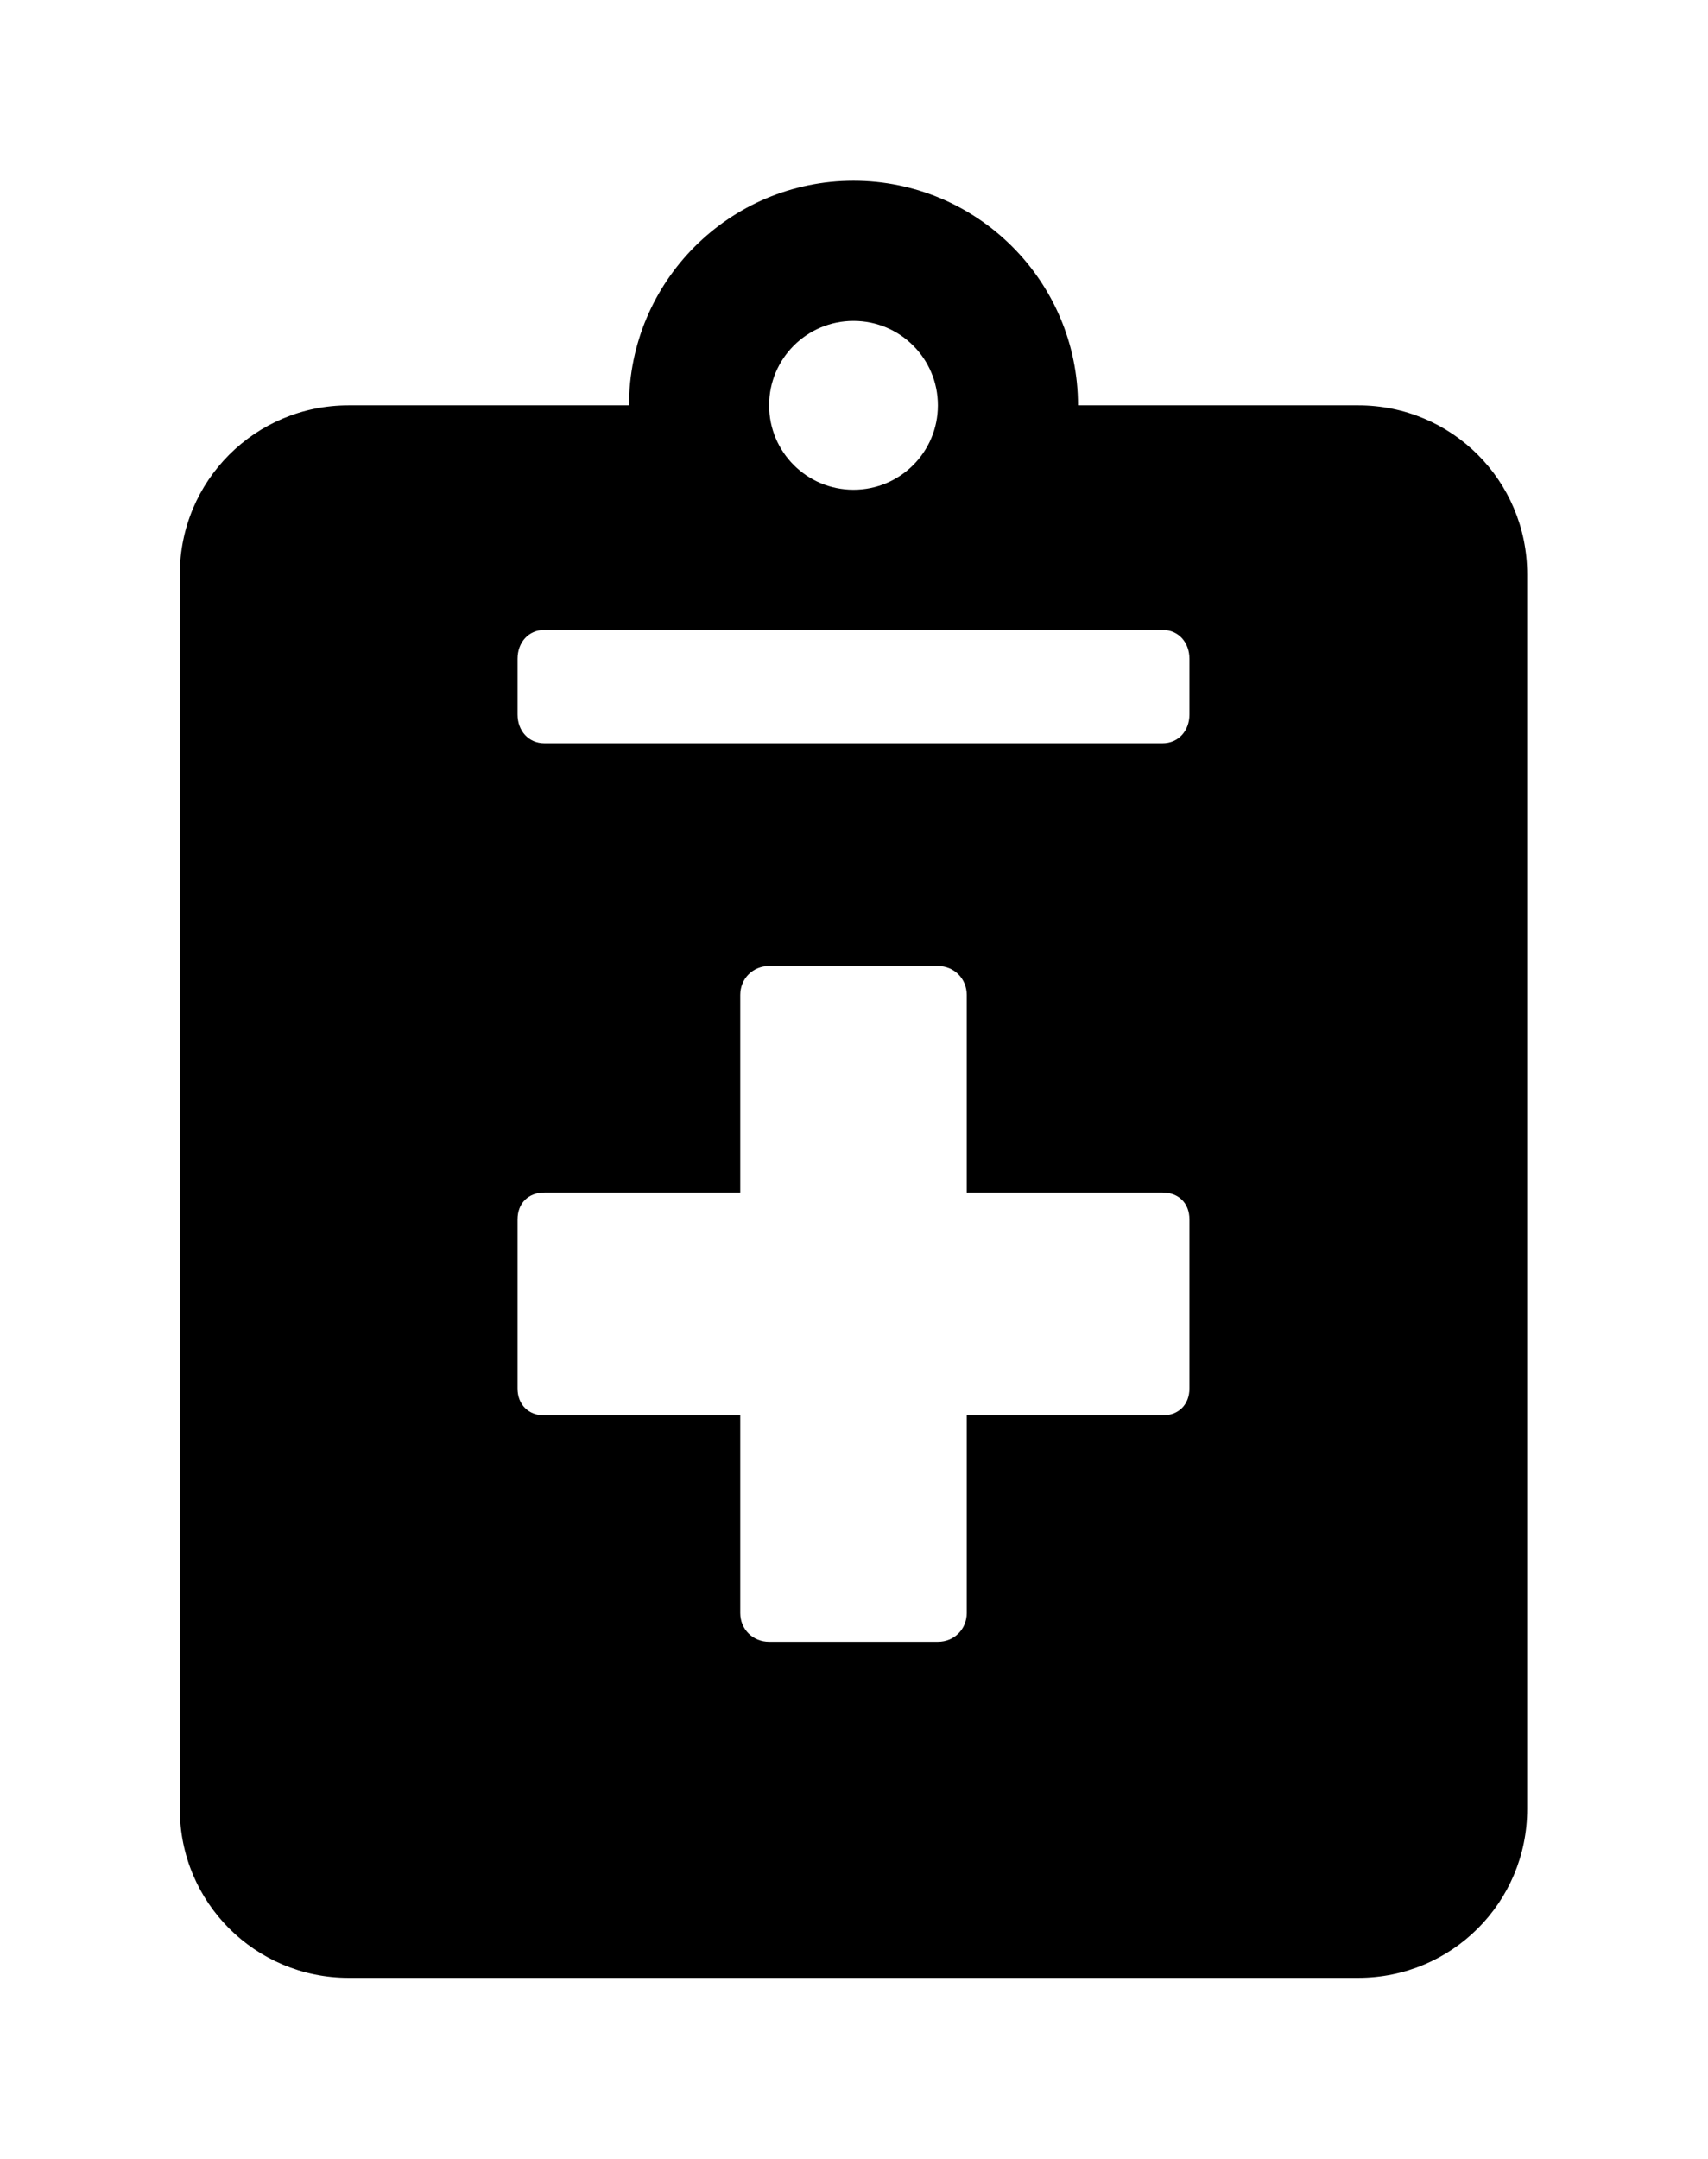 <?xml version='1.0' encoding='UTF-8'?>
<!-- This file was generated by dvisvgm 2.13.3 -->
<svg version='1.1' xmlns='http://www.w3.org/2000/svg' xmlns:xlink='http://www.w3.org/1999/xlink' viewBox='-192.52 -192.52 25.327 32'>
<title>\faNotesMedical</title>
<desc Packages=''/>
<defs>
<path id='g0-94' d='M6.535-7.472H4.981C4.981-8.159 4.423-8.717 3.736-8.717S2.491-8.159 2.491-7.472H.936C.418-7.472 0-7.054 0-6.535V.309C0 .827 .418 1.245 .936 1.245H6.535C7.054 1.245 7.472 .827 7.472 .309V-6.535C7.472-7.054 7.054-7.472 6.535-7.472ZM3.736-7.94C3.995-7.94 4.204-7.731 4.204-7.472S3.995-7.004 3.736-7.004S3.268-7.213 3.268-7.472S3.477-7.94 3.736-7.94ZM5.599-2.022C5.599-1.933 5.539-1.873 5.45-1.873H4.364V-.777C4.364-.687 4.294-.618 4.204-.618H3.268C3.178-.618 3.108-.687 3.108-.777V-1.873H2.022C1.933-1.873 1.873-1.933 1.873-2.022V-2.959C1.873-3.049 1.933-3.108 2.022-3.108H3.108V-4.204C3.108-4.294 3.178-4.364 3.268-4.364H4.204C4.294-4.364 4.364-4.294 4.364-4.204V-3.108H5.45C5.539-3.108 5.599-3.049 5.599-2.959V-2.022ZM5.599-5.758C5.599-5.669 5.539-5.599 5.45-5.599H2.022C1.933-5.599 1.873-5.669 1.873-5.758V-6.067C1.873-6.157 1.933-6.227 2.022-6.227H5.45C5.539-6.227 5.599-6.157 5.599-6.067V-5.758Z'/>
</defs>
<g id='page1' transform='scale(2.674)'>
<use x='-71' y='-62.278' xlink:href='#g0-94'/>
</g>
</svg>
